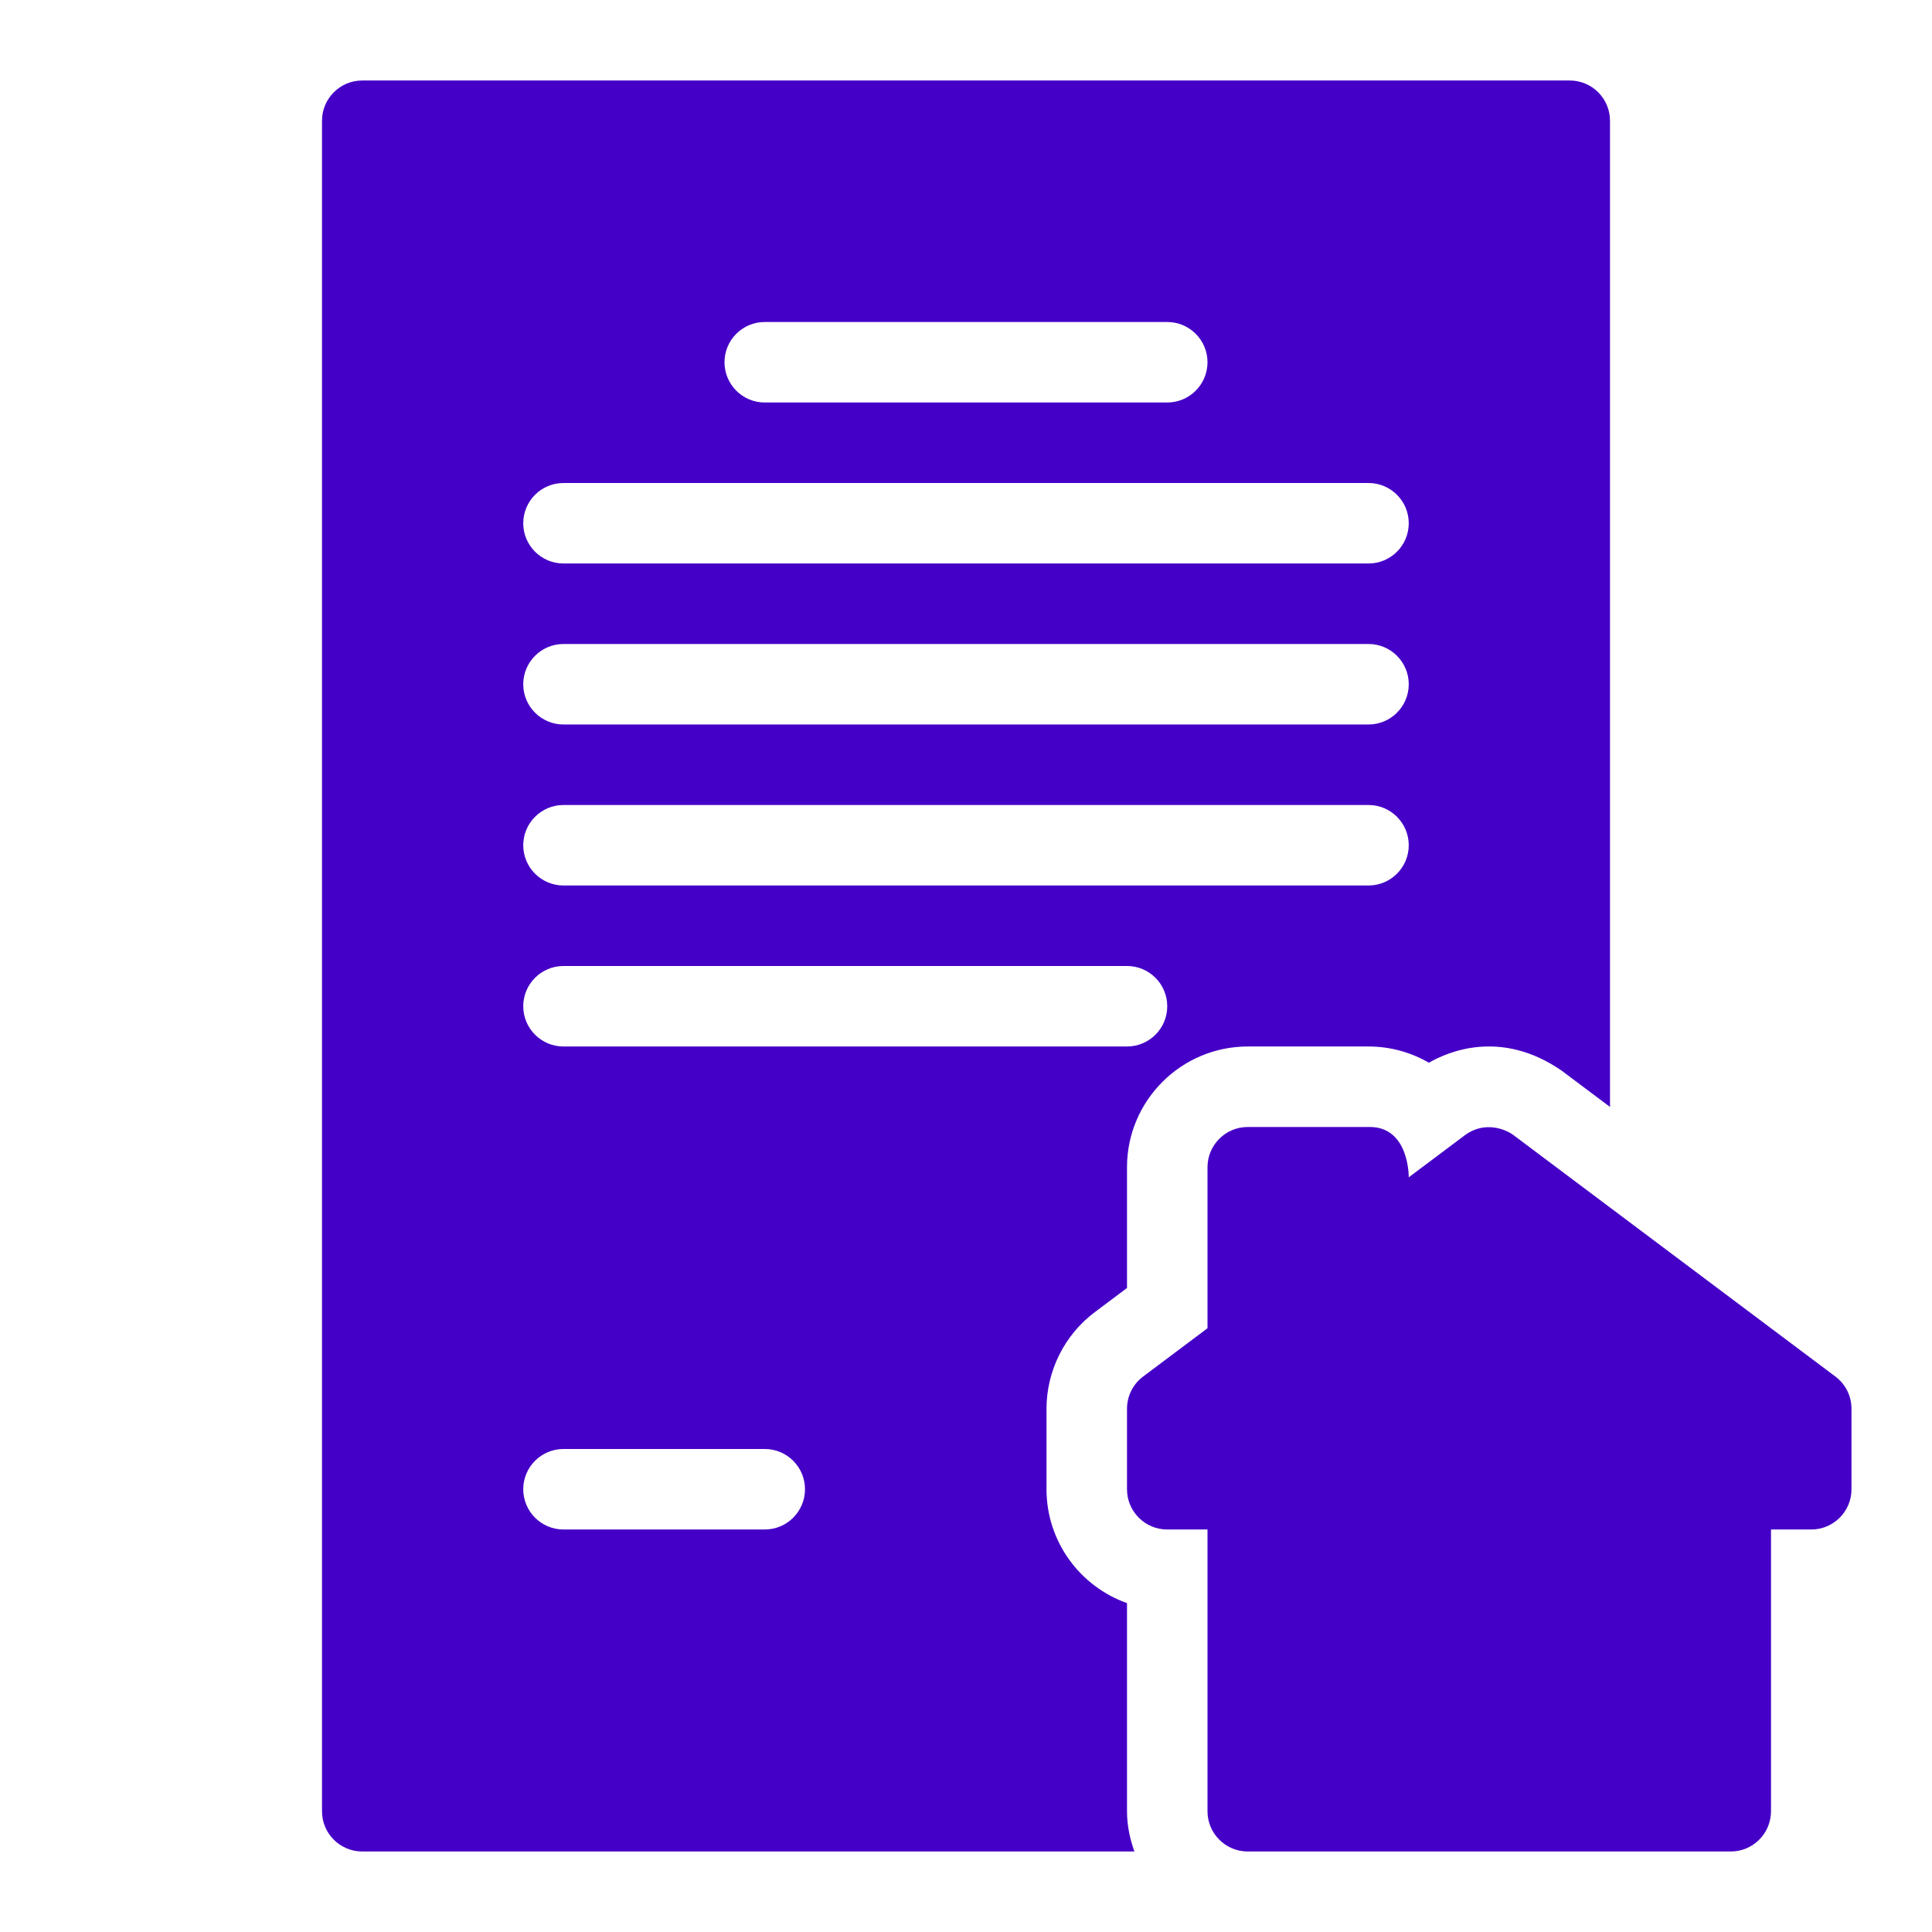 <?xml version="1.0" encoding="UTF-8"?> <svg xmlns="http://www.w3.org/2000/svg" xmlns:xlink="http://www.w3.org/1999/xlink" xmlns:svgjs="http://svgjs.com/svgjs" width="512" height="512" x="0" y="0" viewBox="0 0 48 48" style="enable-background:new 0 0 512 512" xml:space="preserve"> <g> <g xmlns="http://www.w3.org/2000/svg" id="Line"> <path d="m37.6 28.2c-.178-.133-.698-.365-1.2 0l-1.4 1.05s.019-1.276-1-1.25h-3c-.552 0-1 .448-1 1v4l-1.6 1.2c-.252.189-.4.485-.4.8v2c0 .552.448 1 1 1h1v7c0 .552.448 1 1 1h12c.552 0 1-.448 1-1v-7h1c.552 0 1-.448 1-1v-2c0-.315-.148-.611-.4-.8z" fill="#4500c7" data-original="#000000"></path> <path d="m9 46h19.184c-.112-.314-.184-.648-.184-1v-5.171c-1.164-.413-2-1.525-2-2.829v-2c0-.941.449-1.838 1.2-2.4l.8-.6v-3c0-1.654 1.346-3 3-3h3c.546 0 1.058.147 1.5.403.454-.261 1.778-.854 3.3.198l1.2.9v-24.501c0-.552-.448-1-1-1h-30c-.552 0-1 .448-1 1v42c0 .552.448 1 1 1zm10-38h10c.552 0 1 .448 1 1s-.448 1-1 1h-10c-.552 0-1-.448-1-1s.448-1 1-1zm-5 4h20c.552 0 1 .448 1 1s-.448 1-1 1h-20c-.552 0-1-.448-1-1s.448-1 1-1zm0 4h20c.552 0 1 .448 1 1s-.448 1-1 1h-20c-.552 0-1-.448-1-1s.448-1 1-1zm0 4h20c.552 0 1 .448 1 1s-.448 1-1 1h-20c-.552 0-1-.448-1-1s.448-1 1-1zm0 4h14c.552 0 1 .448 1 1s-.448 1-1 1h-14c-.552 0-1-.448-1-1s.448-1 1-1zm0 12h5c.552 0 1 .448 1 1s-.448 1-1 1h-5c-.552 0-1-.448-1-1s.448-1 1-1z" fill="#4500c7" data-original="#000000"></path> </g> </g> </svg> 